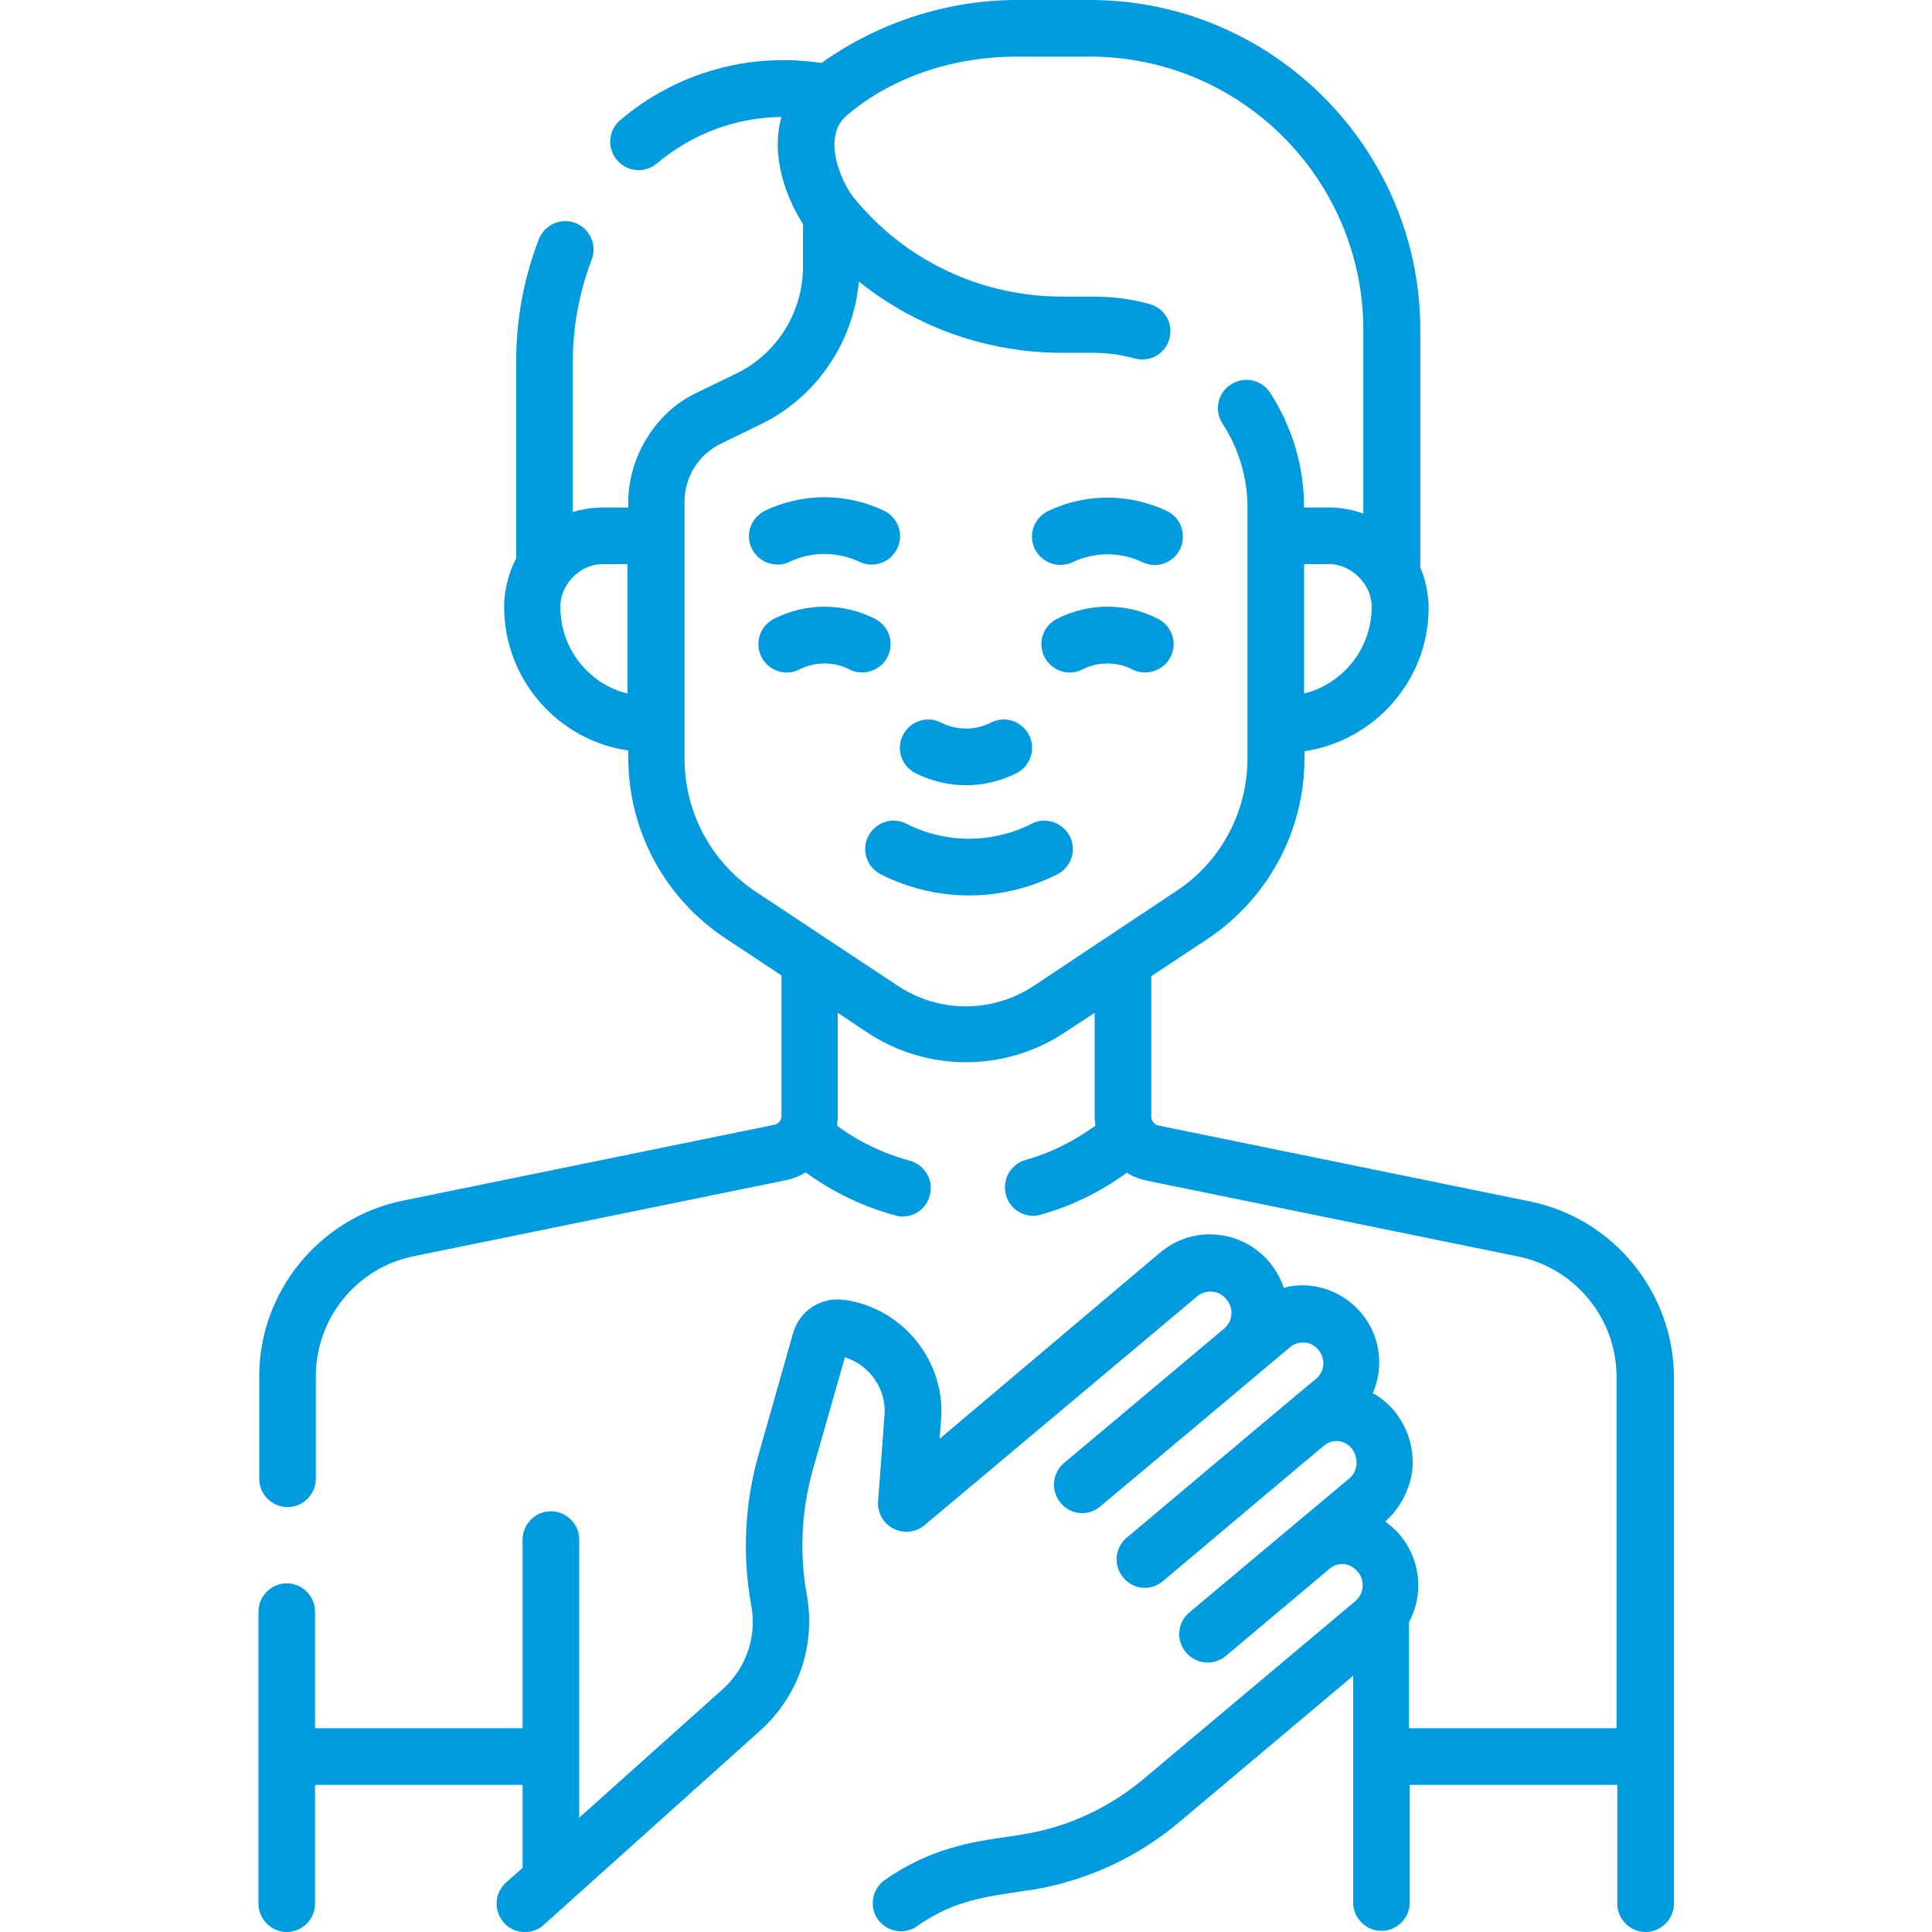 <svg xmlns="http://www.w3.org/2000/svg" viewBox="0 0 512 512" xml:space="preserve"><g fill="#009ADE"><path d="m405.5 318.4-98.4-20.1c-1.2-.2-2-1.3-2-2.4v-37.2l14.8-9.8c16.1-10.7 25.8-28.6 25.8-48v-1.8c18.6-2.8 32.9-18.8 32.9-38.1 0-2.7-.5-6.5-2.2-10.7V87.5c0-48.2-39.3-87.5-87.5-87.5h-19.3c-18.5 0-36.8 5.9-51.9 16.7-19.1-2.9-38.4 2.5-53.3 15.1-3.2 2.7-3.6 7.4-.9 10.6s7.4 3.6 10.6.9c9.4-7.9 21-12.2 33-12.3-3 10.5 1.4 21.6 5.7 28.4v11.3c0 12-6.9 23.1-17.7 28.3l-11.1 5.4c-10.2 5-17.5 16.7-17.5 28.6v1.5h-6.7c-2.8 0-5.4.4-8 1.2V95.8c0-9.2 1.7-18.3 5-27 1.5-3.9-.5-8.2-4.3-9.7-3.9-1.5-8.2.5-9.7 4.3-4 10.4-6 21.2-6 32.3V148c-1.5 2.6-3.2 7.6-3.2 12.8 0 19.3 14.3 35.4 32.9 38.1v1.8c0 19.4 9.6 37.3 25.8 48l14.8 9.8v37.2c0 1.2-.8 2.2-2 2.4l-98.4 20.1c-22 4.5-38 24.1-38 46.5v27.2c0 4.1 3.4 7.5 7.5 7.5s7.5-3.4 7.5-7.5v-27.2c0-15.4 10.9-28.8 26-31.8l98.4-20.1c2-.4 3.8-1.1 5.4-2.1 7.2 5.2 15.2 9.1 23.8 11.4.6.2 1.3.3 1.9.3 3.3 0 6.3-2.2 7.2-5.6 1.1-4-1.3-8.1-5.3-9.2-7-1.9-13.5-5-19.3-9.3.1-.9.2-1.7.2-2.6v-27.3l7.8 5.2c8 5.3 17.1 7.9 26.2 7.9 9.1 0 18.2-2.6 26.2-7.9l7.9-5.2v27.3c0 .9.1 1.7.2 2.6-5.6 4.1-11.8 7.2-18.5 9.1-4 1.1-6.3 5.3-5.2 9.3.9 3.3 3.9 5.5 7.2 5.5.7 0 1.4-.1 2-.3 8.3-2.3 15.9-6.1 22.8-11.1 1.6 1 3.5 1.7 5.4 2.1l98.4 20.1c15.1 3.1 26 16.5 26 31.8V458h-55v-28.1c3.9-7.2 3.2-16.3-2.3-23-.8-.9-1.3-1.6-4-3.7 3.1-2.6 6.6-7.8 7.2-13.9.5-5.5-1.3-11.1-4.8-15.4-1.6-1.9-3.5-3.5-5.7-4.7 3-6.9 2.1-15.1-3.1-21.3-3.5-4.1-8.4-6.7-13.8-7.2-2.3-.2-4.6 0-6.7.6-.8-2.5-2.1-4.8-3.8-6.8-3.5-4.2-8.5-6.8-13.9-7.3-5.5-.5-10.8 1.2-15 4.7L249 381.3l.4-5c1.2-15.5-10-29.5-25.4-31.8h-.3c-6-.9-11.8 2.8-13.5 8.7l-9.2 32.4c-3.7 12.9-4.3 26.7-1.9 39.9 1.5 8.2-1.3 16.4-7.4 22l-38.2 34.2V408c0-4.1-3.4-7.5-7.5-7.5s-7.5 3.4-7.5 7.5v50h-55v-30.9c0-4.1-3.4-7.5-7.5-7.5s-7.5 3.4-7.5 7.5v77.4c0 4.1 3.4 7.5 7.5 7.5s7.5-3.4 7.5-7.5V473h55v22l-4.4 3.9c-3.1 2.8-3.3 7.5-.6 10.6 1.5 1.7 3.5 2.5 5.6 2.5 1.8 0 3.6-.6 5-1.9l57.6-51.7c10-9.1 14.5-22.5 12.1-35.8-2-10.9-1.4-22.4 1.6-33.1l8.5-29.8c6.5 2 11.1 8.4 10.5 15.4l-1.7 22.8c-.2 3 1.4 5.9 4.1 7.2 2.7 1.4 5.9 1 8.2-.9l72.2-60.6c1.1-1 2.6-1.4 4-1.3 1.5.1 2.8.8 3.8 2s1.5 2.6 1.3 4.1c-.1 1.5-.8 2.8-1.9 3.7L282 387.7c-3.2 2.7-3.6 7.4-.9 10.6 1.5 1.8 3.6 2.7 5.7 2.7 1.7 0 3.4-.6 4.8-1.8 5.5-4.6 46.4-38.9 50.3-42.2 1.1-.9 2.4-1.3 3.9-1.2 1.4.1 2.7.8 3.6 1.9.9 1.1 1.4 2.5 1.3 4-.1 1.4-.8 2.7-1.8 3.6-4.7 3.8-44.9 37.7-50.3 42.2-3.2 2.7-3.6 7.4-.9 10.6 1.5 1.8 3.6 2.7 5.7 2.7 1.7 0 3.4-.6 4.8-1.8 0 0 42.5-35.8 42.7-35.9 1-.9 2.4-1.3 3.7-1.2 1.4.1 2.6.8 3.5 1.8 1 1.2 1.5 2.8 1.4 4.4-.1.8-.4 2.4-1.8 3.6l-42.5 35.6c-3.2 2.7-3.6 7.4-.9 10.6 2.7 3.2 7.4 3.6 10.6.9l27.5-23.1c1-.9 2.4-1.3 3.7-1.2 1.4.1 2.6.8 3.5 1.8l.2.2c2 2.3 1.7 5.8-.6 7.8L303 471.5c-8.5 7.1-18.7 12.1-29.6 14.2-2.1.4-4.3.8-6.7 1.1-8.9 1.3-20 2.9-32.2 11.4-3.4 2.4-4.2 7-1.9 10.4 1.5 2.1 3.8 3.2 6.2 3.2 1.5 0 3-.4 4.3-1.4 9.3-6.5 17.3-7.6 25.8-8.9 2.5-.4 5-.7 7.5-1.2 13.3-2.7 25.8-8.7 36.2-17.5l46-38.7v60.1c0 4.1 3.4 7.5 7.5 7.5s7.5-3.4 7.5-7.5V473h55v31.5c0 4.1 3.4 7.5 7.5 7.5s7.5-3.4 7.5-7.5V364.9c-.1-22.5-16.1-42-38.1-46.5zm-42-157.5c0 11-7.6 20.3-17.9 22.9v-34.3h6.7c5.3-.1 11.3 5 11.2 11.4zm-215 0c-.2-5.2 4.5-11.3 11.1-11.4h6.7v34.3c-10.2-2.5-17.8-11.8-17.8-22.9zm125.4 100.4c-10.9 7.2-25 7.2-35.9 0l-37.6-24.9c-11.9-7.9-19-21.1-19-35.4v-68c0-6.4 3.5-12.2 9.2-15.2l11.1-5.4c14.7-7.2 24.5-21.7 25.9-37.8 15.1 12.1 34 18.9 53.9 18.9h8.2c3.7 0 7.4.5 11 1.5 4 1.1 8.1-1.2 9.2-5.2 1.1-4-1.2-8.1-5.2-9.2-4.9-1.4-9.9-2-15-2h-8.2c-21.6 0-41.8-9.6-55.4-26.4-2.6-3.2-8.8-15.7-1.6-21.7C236.9 20 253.3 15 269.5 15h19.3c40 0 72.5 32.5 72.5 72.5v48.6c-2.8-1-5.8-1.6-9-1.6h-6.7c0-10.8-3.1-21.3-9-30.4-2.2-3.5-6.9-4.5-10.4-2.2-3.5 2.2-4.5 6.9-2.2 10.4 4.3 6.6 6.6 14.3 6.6 22.2v66.4c0 14.3-7.1 27.6-19.1 35.4l-37.6 25z"/><path d="M306.9 164c-8.4-4.3-18.4-4.3-26.8 0-3.7 1.9-5.2 6.4-3.3 10.1 1.9 3.7 6.4 5.2 10.1 3.3 4.1-2.1 9.1-2.1 13.2 0 1.1.6 2.3.8 3.4.8 2.7 0 5.4-1.5 6.7-4.1 1.9-3.7.4-8.2-3.3-10.1zM235.2 174.1c1.9-3.7.4-8.2-3.3-10.1-8.4-4.3-18.4-4.3-26.8 0-3.7 1.9-5.2 6.4-3.3 10.1 1.9 3.7 6.4 5.2 10.1 3.3 4.1-2.1 9.1-2.1 13.2 0 1.1.6 2.3.8 3.4.8 2.7 0 5.4-1.5 6.7-4.1zM242.6 204.9c4.2 2.1 8.8 3.2 13.4 3.2s9.2-1.1 13.4-3.2c3.7-1.9 5.2-6.4 3.3-10.1s-6.4-5.2-10.1-3.3c-4.1 2.1-9.1 2.1-13.2 0-3.7-1.9-8.2-.4-10.1 3.3-1.9 3.7-.4 8.2 3.3 10.1zM209.2 148.9c5.9-2.8 12.7-2.8 18.6 0 3.7 1.8 8.2.2 10-3.6 1.8-3.7.2-8.2-3.6-10-10-4.7-21.4-4.7-31.4 0-3.7 1.8-5.4 6.2-3.6 10 1.3 2.7 4 4.3 6.8 4.3 1.1.1 2.2-.2 3.2-.7zM309.2 135.4c-10-4.7-21.4-4.7-31.4 0-3.7 1.8-5.4 6.2-3.6 10 1.3 2.7 4 4.3 6.8 4.3 1.1 0 2.2-.2 3.2-.7 5.9-2.8 12.7-2.8 18.6 0 3.7 1.8 8.2.2 10-3.6 1.7-3.8.1-8.3-3.6-10zM273.4 218.3c-10.4 5.3-22.8 5.3-33.2 0-3.7-1.9-8.2-.4-10.1 3.3-1.9 3.7-.4 8.2 3.3 10.1 7.3 3.7 15.4 5.6 23.4 5.6 8 0 16.1-1.9 23.4-5.6 3.7-1.9 5.2-6.4 3.3-10.1-1.9-3.7-6.5-5.2-10.1-3.3z"/></g></svg>